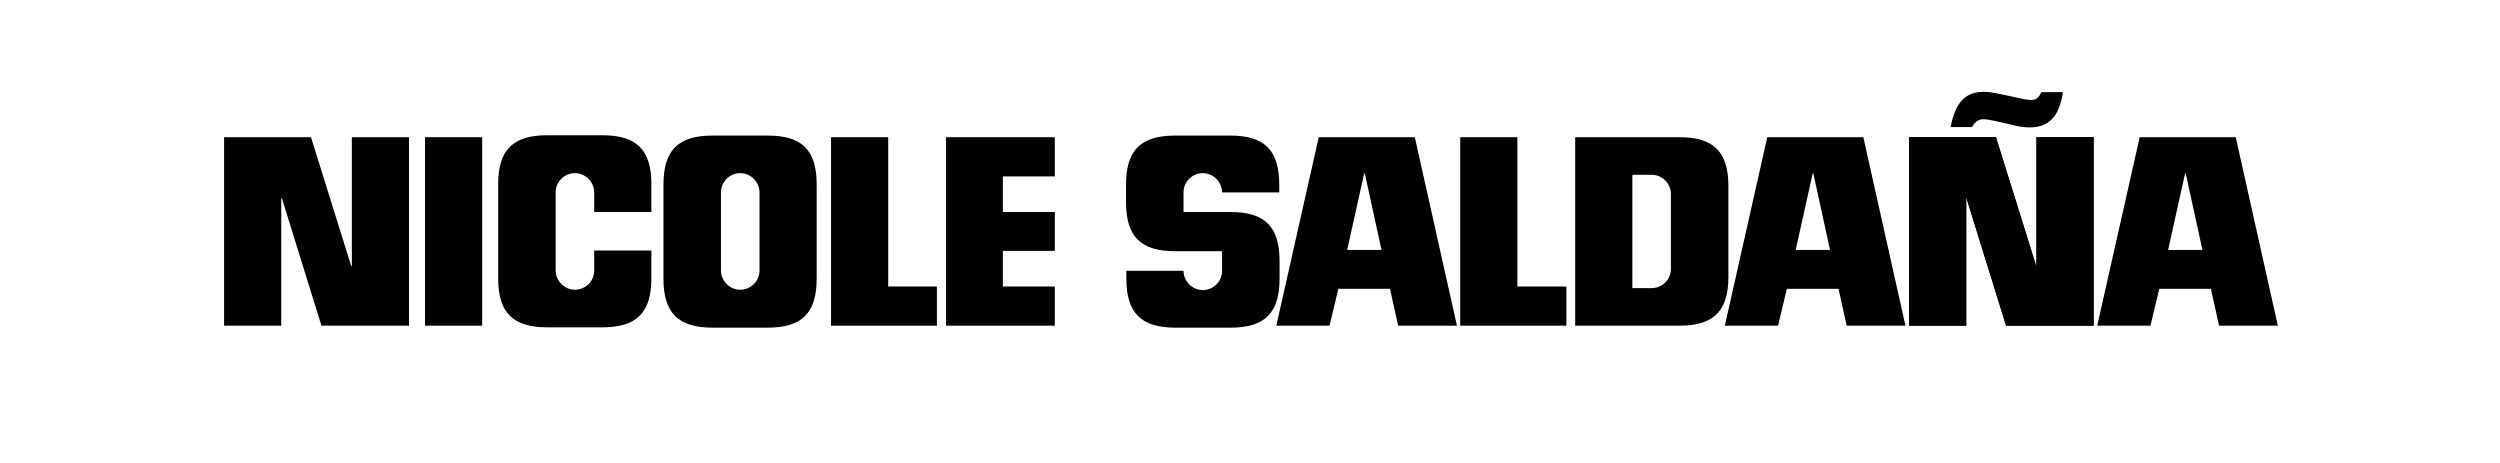 <?xml version="1.0" encoding="utf-8"?>
<!-- Generator: Adobe Illustrator 21.0.0, SVG Export Plug-In . SVG Version: 6.00 Build 0)  -->
<svg version="1.1" id="Layer_1" xmlns="http://www.w3.org/2000/svg" xmlns:xlink="http://www.w3.org/1999/xlink" x="0px" y="0px"
	 viewBox="0 0 765.3 141.7" style="enable-background:new 0 0 765.3 141.7;" xml:space="preserve">
<g>
	<polygon points="107.7,81.4 107.5,81.4 95.2,42 68.6,42 68.6,99.7 86.1,99.7 86.1,60.7 86.3,60.7 98.4,99.7 125.2,99.7 125.2,42 
		107.7,42 	"/>
	<path d="M541,42l-13,57.7h16.3l2.7-11.3h15.8l2.5,11.3h18L570.4,42H541z M549.7,76.5l5.2-23.4h0.2l5.1,23.4H549.7z"/>
	<path d="M684.4,42H655l-13,57.7h16.3l2.7-11.3h15.8l2.5,11.3h18L684.4,42z M663.7,76.5l5.2-23.4h0.2l5.1,23.4H663.7z"/>
	<path d="M390.7,99.7H407l2.7-11.3h15.8l2.5,11.3h18L433.1,42h-29.4L390.7,99.7z M412.4,76.5l5.2-23.4h0.2l5.1,23.4H412.4z"/>
	<path d="M235,41.5h-16.9c-10.5,0-15,4.5-15,15v28.8v0c0,10.5,4.5,15,15,15H235c10.5,0,15-4.5,15-15v0V56.5
		C250,45.9,245.5,41.5,235,41.5z M232.5,82.8c0,3.3-2.7,5.9-5.9,5.9s-5.9-2.7-5.9-5.9V58.9c0-3.3,2.7-5.9,5.9-5.9s5.9,2.7,5.9,5.9
		V82.8z"/>
	<path d="M482.2,99.7h31.9c10.5,0,15-4.5,15-15v0V57c0-10.5-4.5-15-15-15h-31.9V99.7z M499.7,88.2V53.5h5.9c3.3,0,5.9,2.7,5.9,5.9
		v22.9c0,3.3-2.7,5.9-5.9,5.9H499.7z"/>
	<path d="M181.9,82.8c0,3.3-2.7,5.9-5.9,5.9s-5.9-2.7-5.9-5.9V58.9c0-3.3,2.7-5.9,5.9-5.9s5.9,2.7,5.9,5.9v6h17.5v-8.5
		c0-10.5-4.5-15-15-15h-16.9c-10.5,0-15,4.5-15,15v28.8v0c0,10.5,4.5,15,15,15h16.9c10.5,0,15-4.5,15-15v0v-8.5h-17.5V82.8z"/>
	<path d="M391.6,58.9v-2.4c0-10.5-4.5-15-15-15h-16.9c-10.5,0-15,4.5-15,15v5.4c0,10.5,4.5,15,15,15h14.4v6c0,3.3-2.7,5.9-5.9,5.9
		s-5.9-2.7-5.9-5.9h-17.5v2.4c0,10.5,4.5,15,15,15h16.9c10.5,0,15-4.5,15-15v-5.4c0-10.5-4.5-15-15-15h-14.4v-6
		c0-3.3,2.7-5.9,5.9-5.9s5.9,2.7,5.9,5.9L391.6,58.9z"/>
	<polygon points="271.9,87.7 271.9,42 254.4,42 254.4,99.7 286.8,99.7 286.8,87.7 	"/>
	<polygon points="464.5,87.7 464.5,42 447,42 447,99.7 479.5,99.7 479.5,87.7 	"/>
	<rect x="130.1" y="42" width="17.5" height="57.7"/>
	<polygon points="322.9,54 322.9,42 289.6,42 289.6,99.7 322.9,99.7 322.9,87.7 307,87.7 307,76.8 322.9,76.8 322.9,64.9 307,64.9 
		307,54 	"/>
</g>
<polygon points="623.4,81.4 623.3,81.4 611,42 584.4,42 584.4,99.7 601.9,99.7 601.9,60.7 602,60.7 614.1,99.7 640.9,99.7 640.9,42 
	623.4,42 "/>
<path d="M631.5,28.2c-1.1,7.5-4.3,10.8-10.2,10.8c-1.7,0-3.1-0.2-7.2-1.2c-4.6-1.1-6-1.3-7-1.3c-1.4,0-2.6,0.8-3.4,2.4
	c-1.6,0-5.1,0-6.6,0c1.5-7.5,4.5-10.8,10.2-10.8c1.5,0,2.7,0.2,6,0.9l4.2,0.9c2,0.5,3.5,0.7,4.3,0.7c1.5,0,2.3-0.6,3.1-2.4H631.5z"
	/>
<polygon points="623.4,81.4 623.3,81.4 611,42 584.4,42 584.4,99.7 601.9,99.7 601.9,60.7 602,60.7 614.1,99.7 640.9,99.7 640.9,42 
	623.4,42 "/>
</svg>
